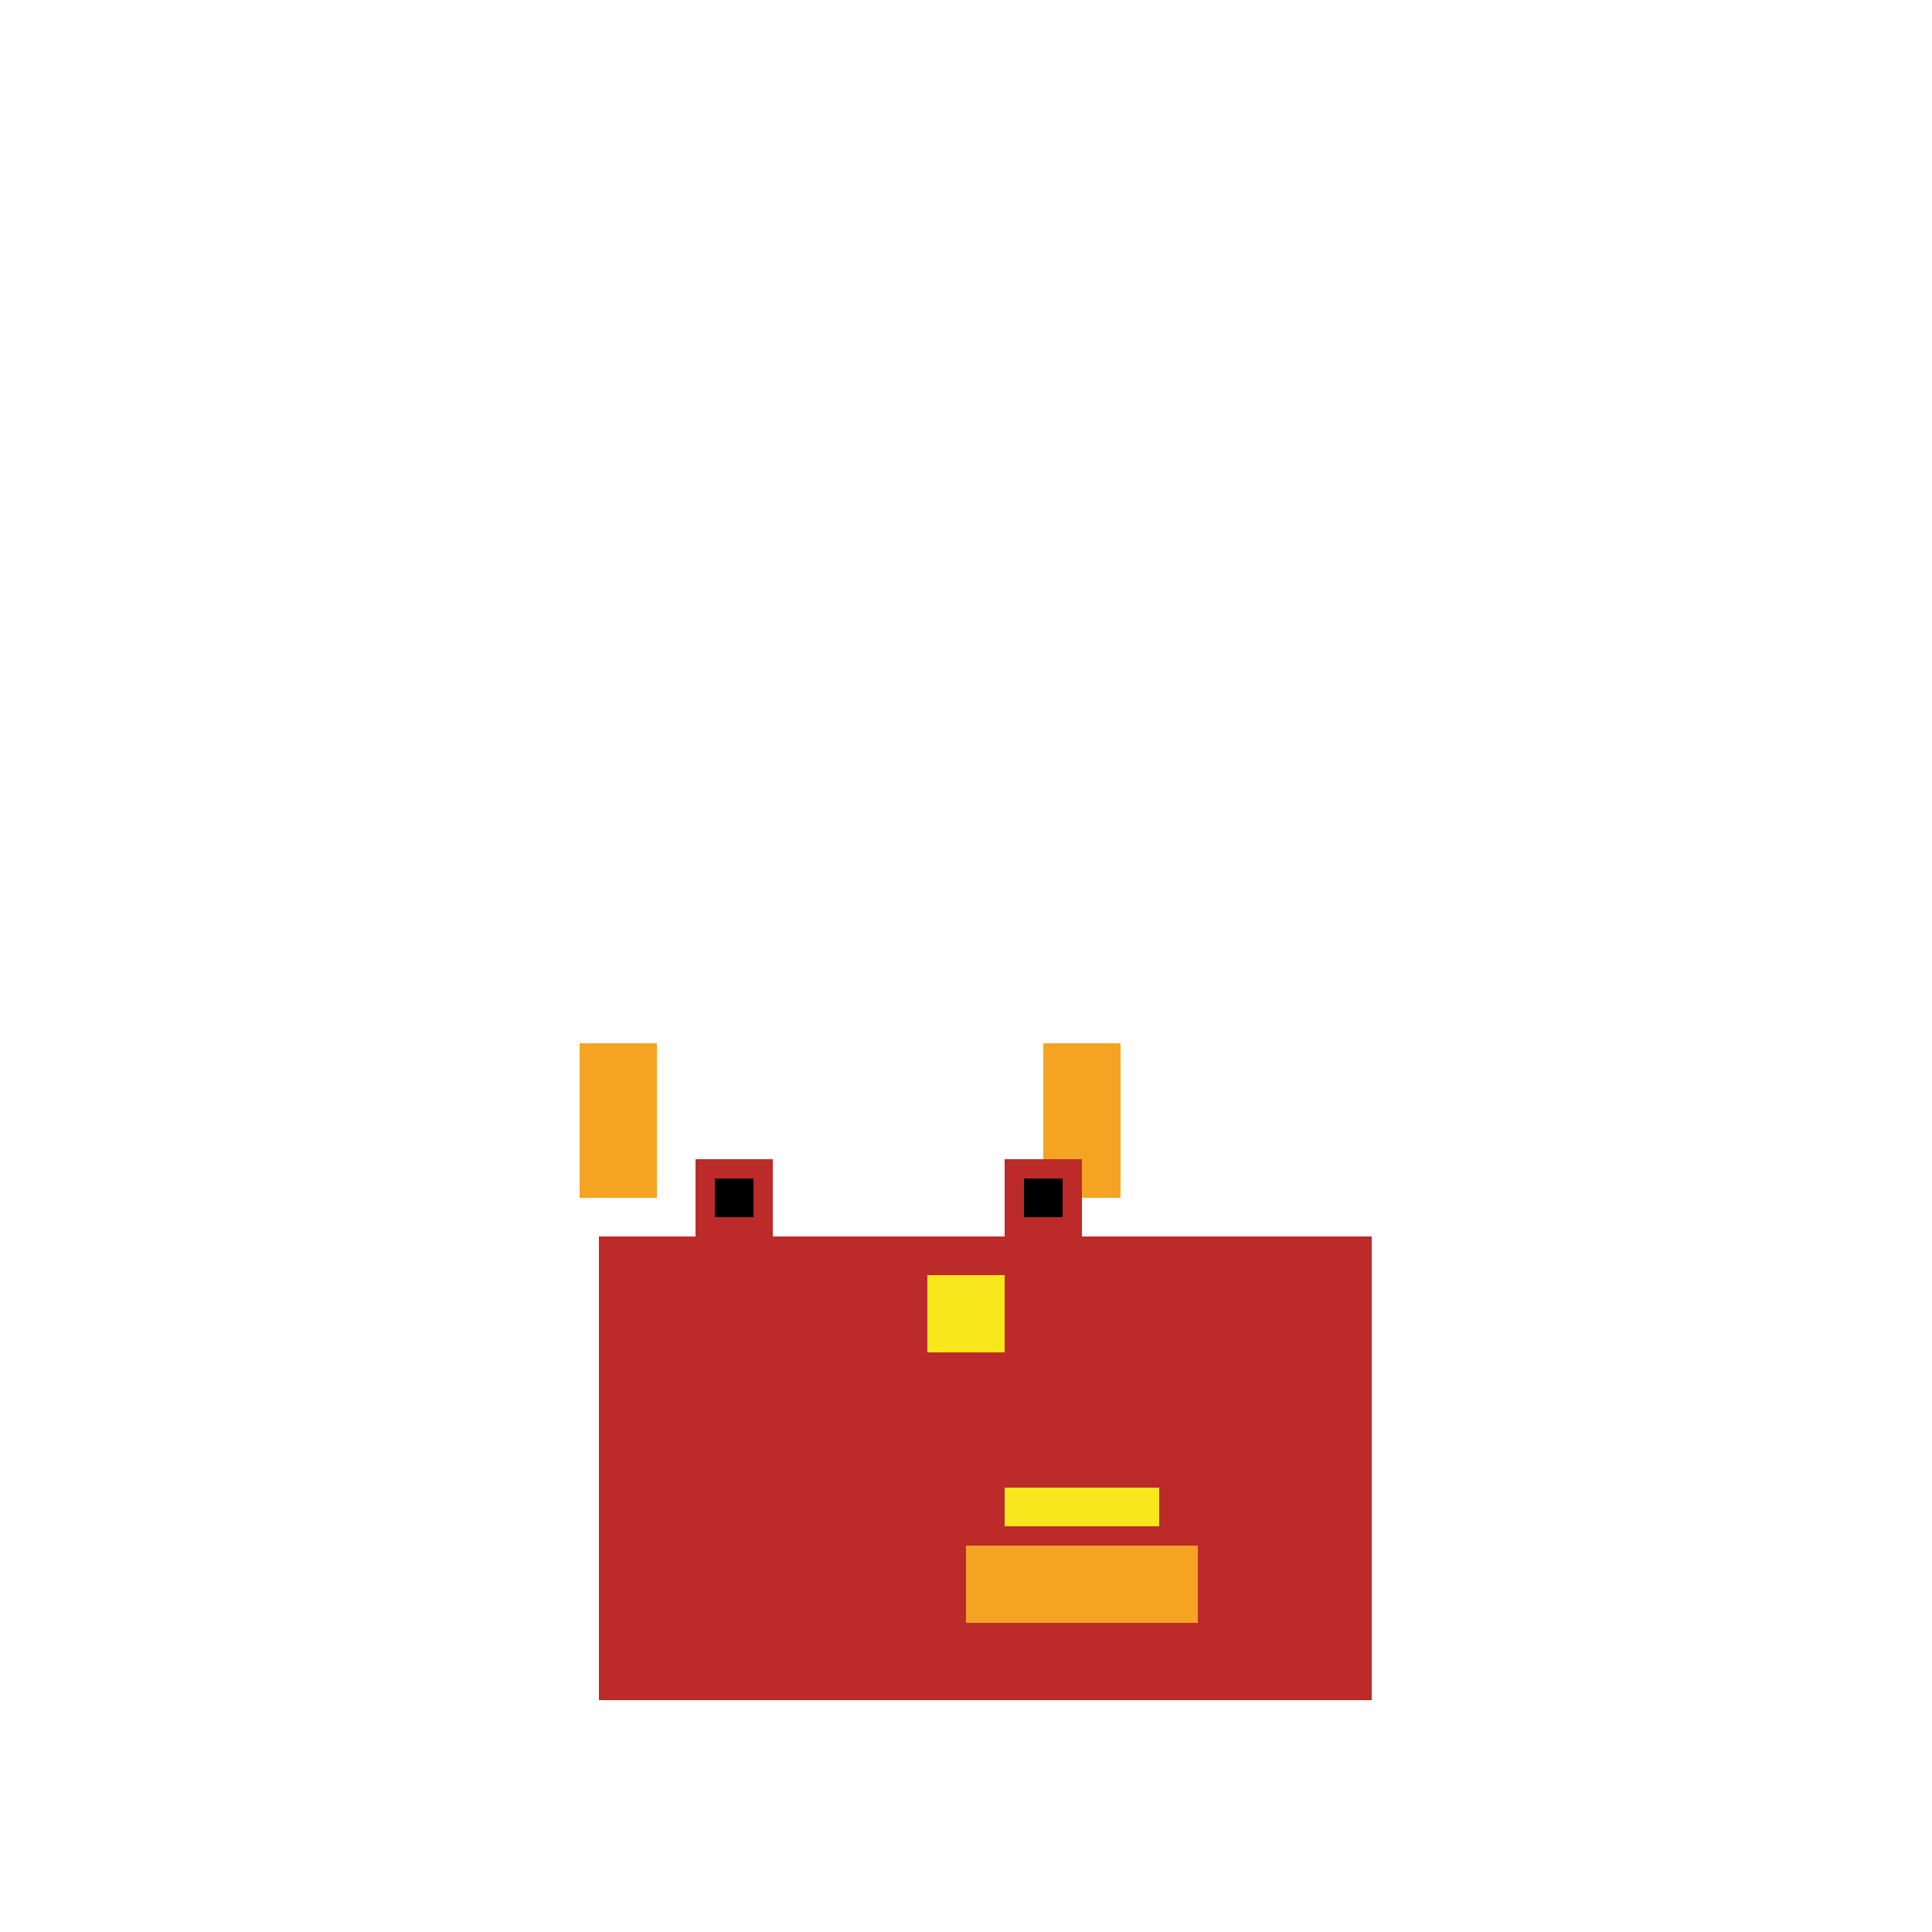 <!--

Generated by DrawGPT.
Free, open source, AI generated images in SVG, PNG, and HTML Canvas format.
https://drawgpt.ai

Created: 2023-09-26T02:03:38.711Z
Link: https://drawgpt.ai/prompt/13702/

-->
<svg xmlns="http://www.w3.org/2000/svg" xmlns:xlink="http://www.w3.org/1999/xlink" width="500" height="500"><defs/><g><rect fill="#BC2A2A" stroke="none" x="155" y="320" width="200" height="120"/><rect fill="#F5A323" stroke="none" x="150" y="270" width="20" height="40"/><rect fill="#F5A323" stroke="none" x="270" y="270" width="20" height="40"/><rect fill="#F8E71C" stroke="none" x="240" y="330" width="20" height="20"/><rect fill="#BC2A2A" stroke="none" x="180" y="300" width="20" height="20"/><rect fill="#BC2A2A" stroke="none" x="260" y="300" width="20" height="20"/><rect fill="#000000" stroke="none" x="185" y="305" width="10" height="10"/><rect fill="#000000" stroke="none" x="265" y="305" width="10" height="10"/><rect fill="#F5A323" stroke="none" x="250" y="400" width="60" height="20"/><rect fill="#F8E71C" stroke="none" x="260" y="385" width="40" height="10"/></g></svg>